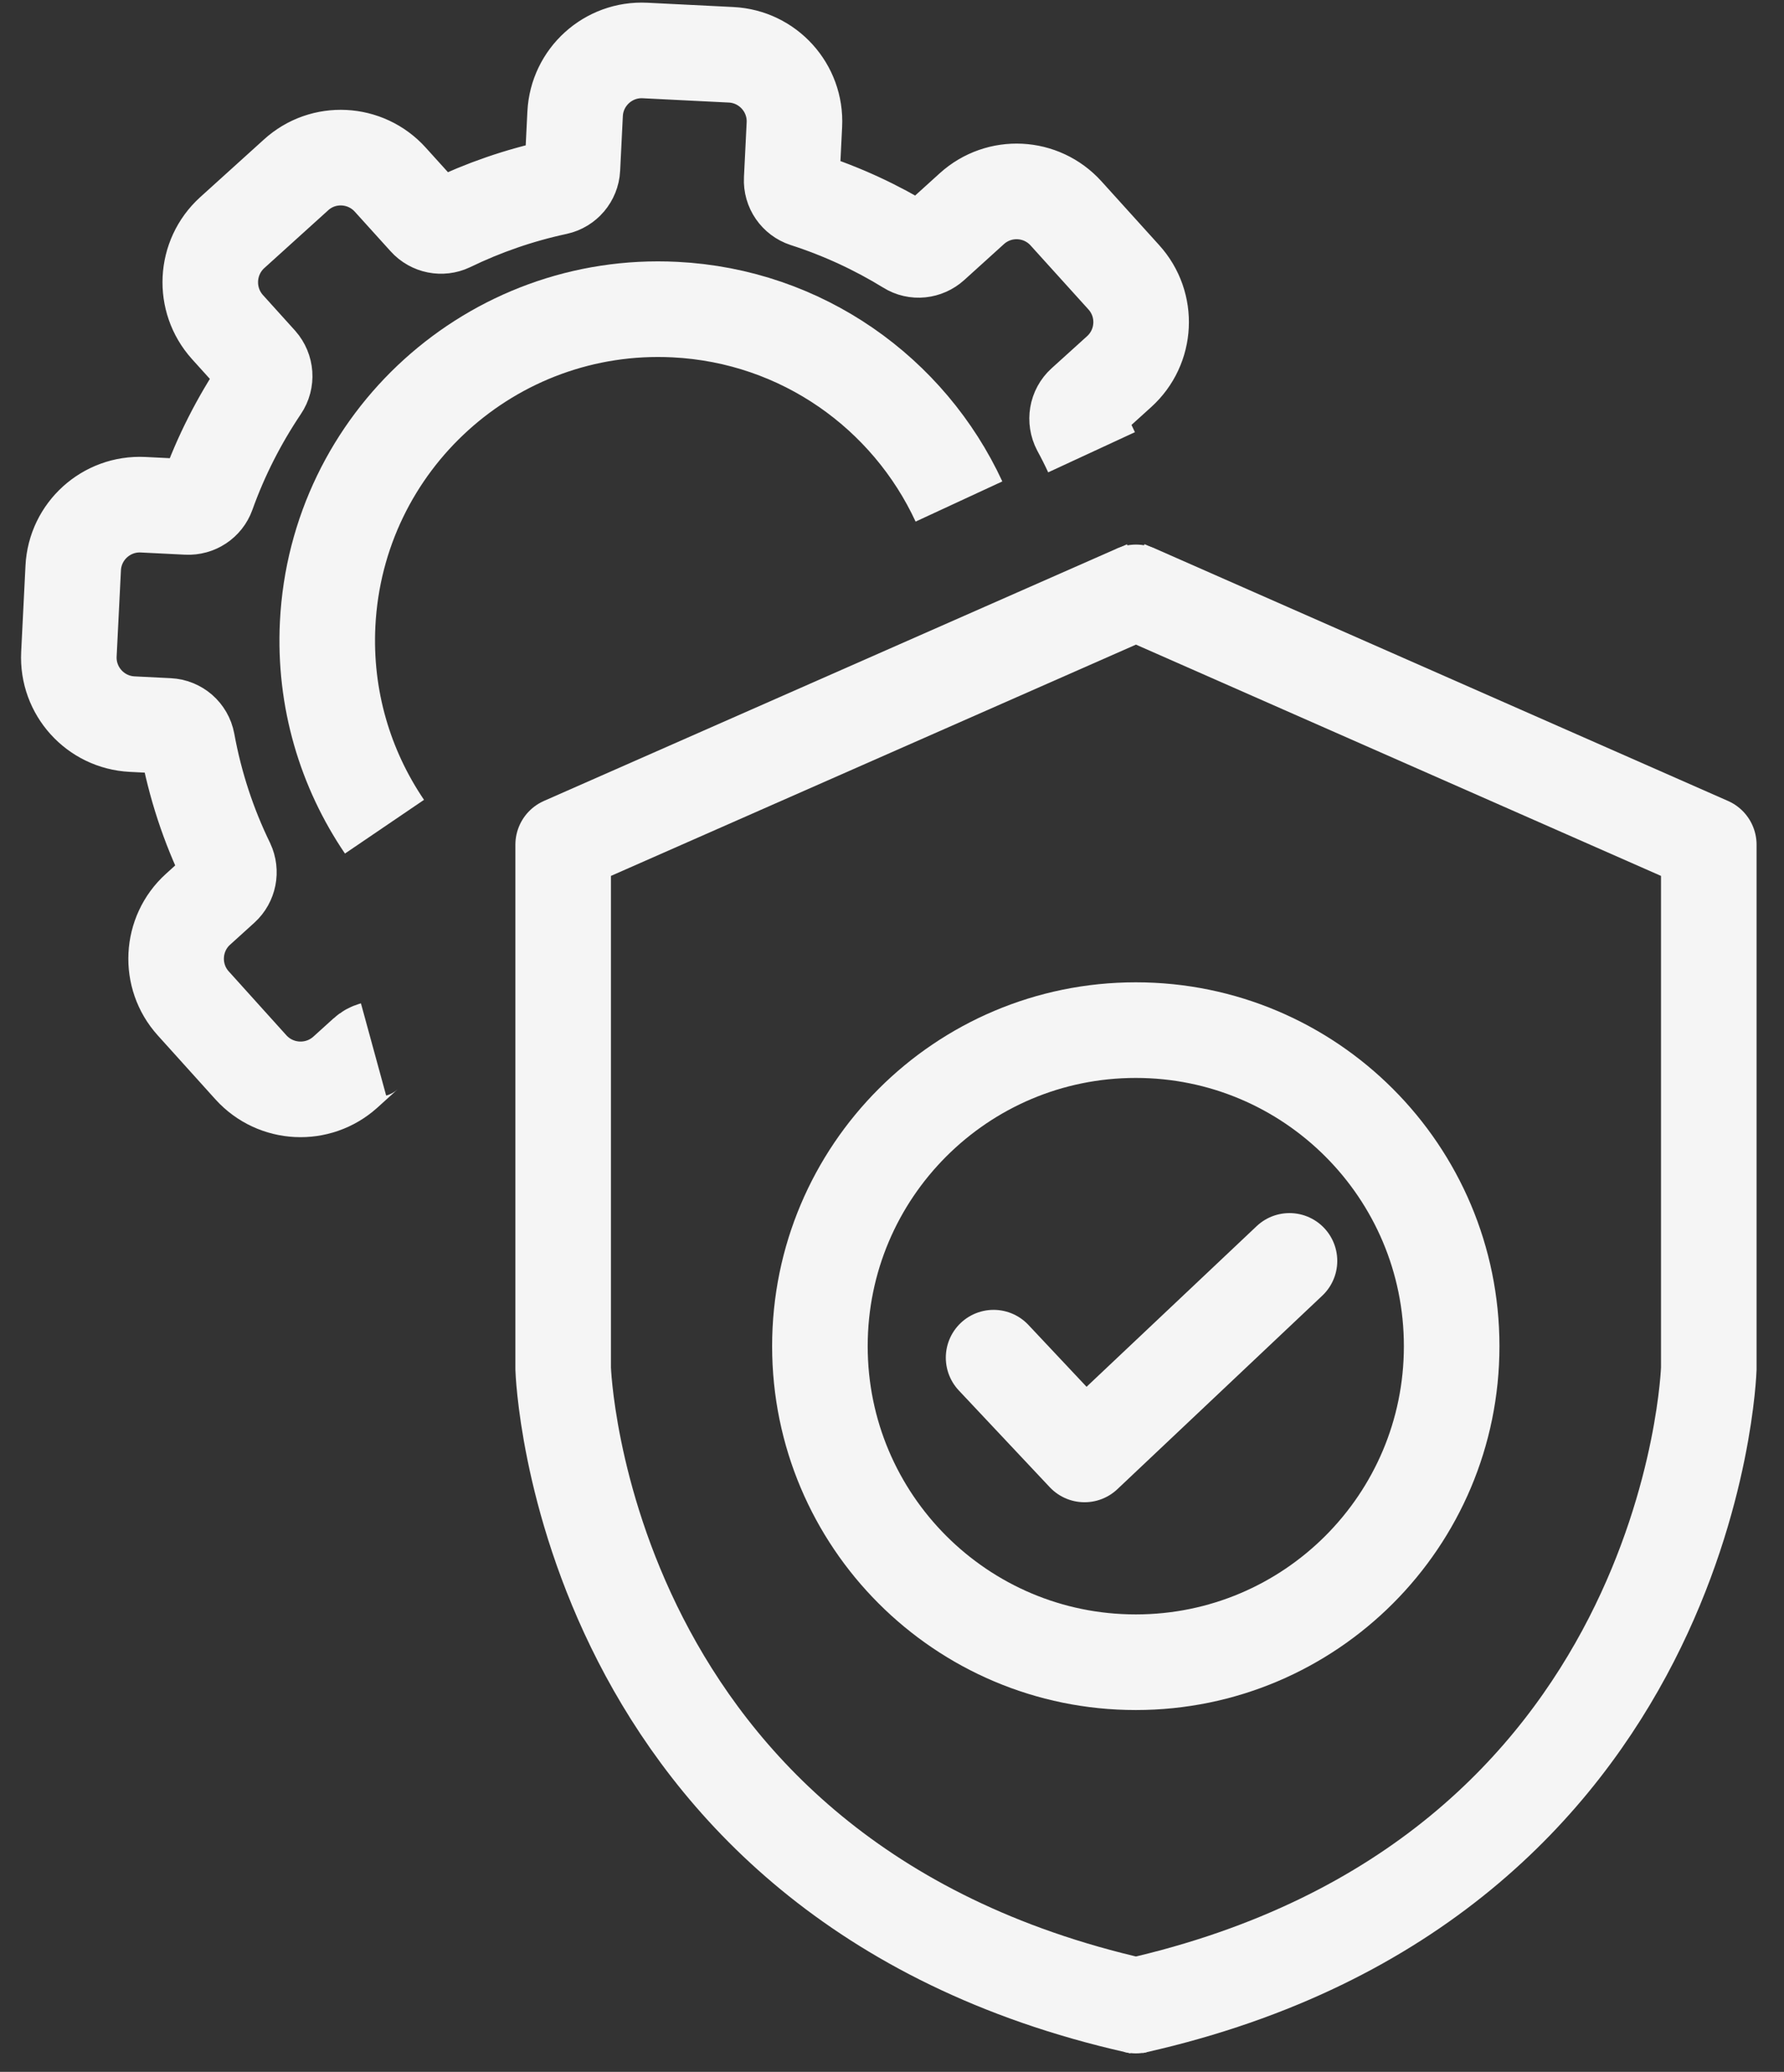 <svg width="56" height="65" viewBox="0 0 56 65" fill="none" xmlns="http://www.w3.org/2000/svg">
<rect x="0" y="0" width="56" height="65" fill="#333333" stroke="none"/>
<path d="M11.726 32.925C11.631 32.951 11.548 32.996 11.47 33.067L10.838 33.639C9.979 34.41 8.659 34.344 7.881 33.491L6.066 31.479C5.295 30.627 5.361 29.299 6.214 28.528L6.976 27.838C7.184 27.65 7.243 27.348 7.125 27.094C6.544 25.902 6.123 24.625 5.879 23.289C5.825 23 5.58 22.789 5.289 22.775L4.148 22.718C2.995 22.66 2.105 21.677 2.163 20.524L2.298 17.82C2.355 16.667 3.338 15.777 4.492 15.835L5.881 15.904C6.16 15.918 6.417 15.751 6.511 15.488C6.937 14.297 7.509 13.182 8.2 12.153C8.362 11.913 8.34 11.595 8.146 11.374L7.139 10.26C6.367 9.401 6.433 8.08 7.286 7.302L9.292 5.488C10.145 4.71 11.472 4.776 12.25 5.636L13.375 6.879C13.563 7.088 13.865 7.146 14.113 7.028C15.171 6.515 16.297 6.124 17.472 5.872C17.749 5.811 17.953 5.572 17.968 5.287L18.053 3.57C18.111 2.416 19.094 1.527 20.247 1.584L22.951 1.719C24.104 1.777 24.994 2.76 24.936 3.913L24.851 5.631C24.836 5.916 25.016 6.174 25.285 6.262C26.429 6.63 27.511 7.132 28.512 7.747C28.747 7.896 29.053 7.861 29.262 7.673L30.505 6.548C31.365 5.77 32.685 5.836 33.463 6.695L35.278 8.701C36.055 9.56 35.989 10.881 35.13 11.659L34.017 12.666C33.802 12.86 33.749 13.175 33.885 13.436C34.022 13.686 34.146 13.934 34.264 14.189" stroke="#F5F5F5" stroke-width="3" stroke-miterlimit="10"/>
<path d="M30.102 15.734C28.531 12.342 25.178 9.912 21.184 9.713C15.454 9.426 10.572 13.839 10.285 19.575C10.168 21.925 10.841 24.128 12.069 25.936" stroke="#F5F5F5" stroke-width="3" stroke-miterlimit="10"/>
<path d="M35.822 62.959C35.766 62.946 35.71 62.934 35.66 62.921" stroke="#F5F5F5" stroke-width="3" stroke-linejoin="round"/>
<path d="M35.983 18.448L35.66 18.591" stroke="#F5F5F5" stroke-width="3" stroke-linejoin="round"/>
<path d="M53.639 26.501V42.935C53.639 42.935 53.154 58.96 35.658 62.921C18.162 58.96 17.678 42.935 17.678 42.935V26.501L35.658 18.585L53.639 26.501Z" stroke="#F5F5F5" stroke-width="3" stroke-linejoin="round"/>
<path d="M35.657 62.921C35.601 62.934 35.545 62.946 35.495 62.959" stroke="#F5F5F5" stroke-width="3" stroke-linejoin="round"/>
<path d="M35.658 18.591L35.329 18.448" stroke="#F5F5F5" stroke-width="3" stroke-linejoin="round"/>
<path d="M35.653 52.149C41.129 52.149 45.568 47.71 45.568 42.234C45.568 36.758 41.129 32.318 35.653 32.318C30.177 32.318 25.737 36.758 25.737 42.234C25.737 47.71 30.177 52.149 35.653 52.149Z" stroke="#F5F5F5" stroke-width="3" stroke-miterlimit="10"/>
<path d="M31.189 42.594L34.044 45.63L40.477 39.558" stroke="#F5F5F5" stroke-width="3" stroke-linecap="round" stroke-linejoin="round"/>
</svg>
